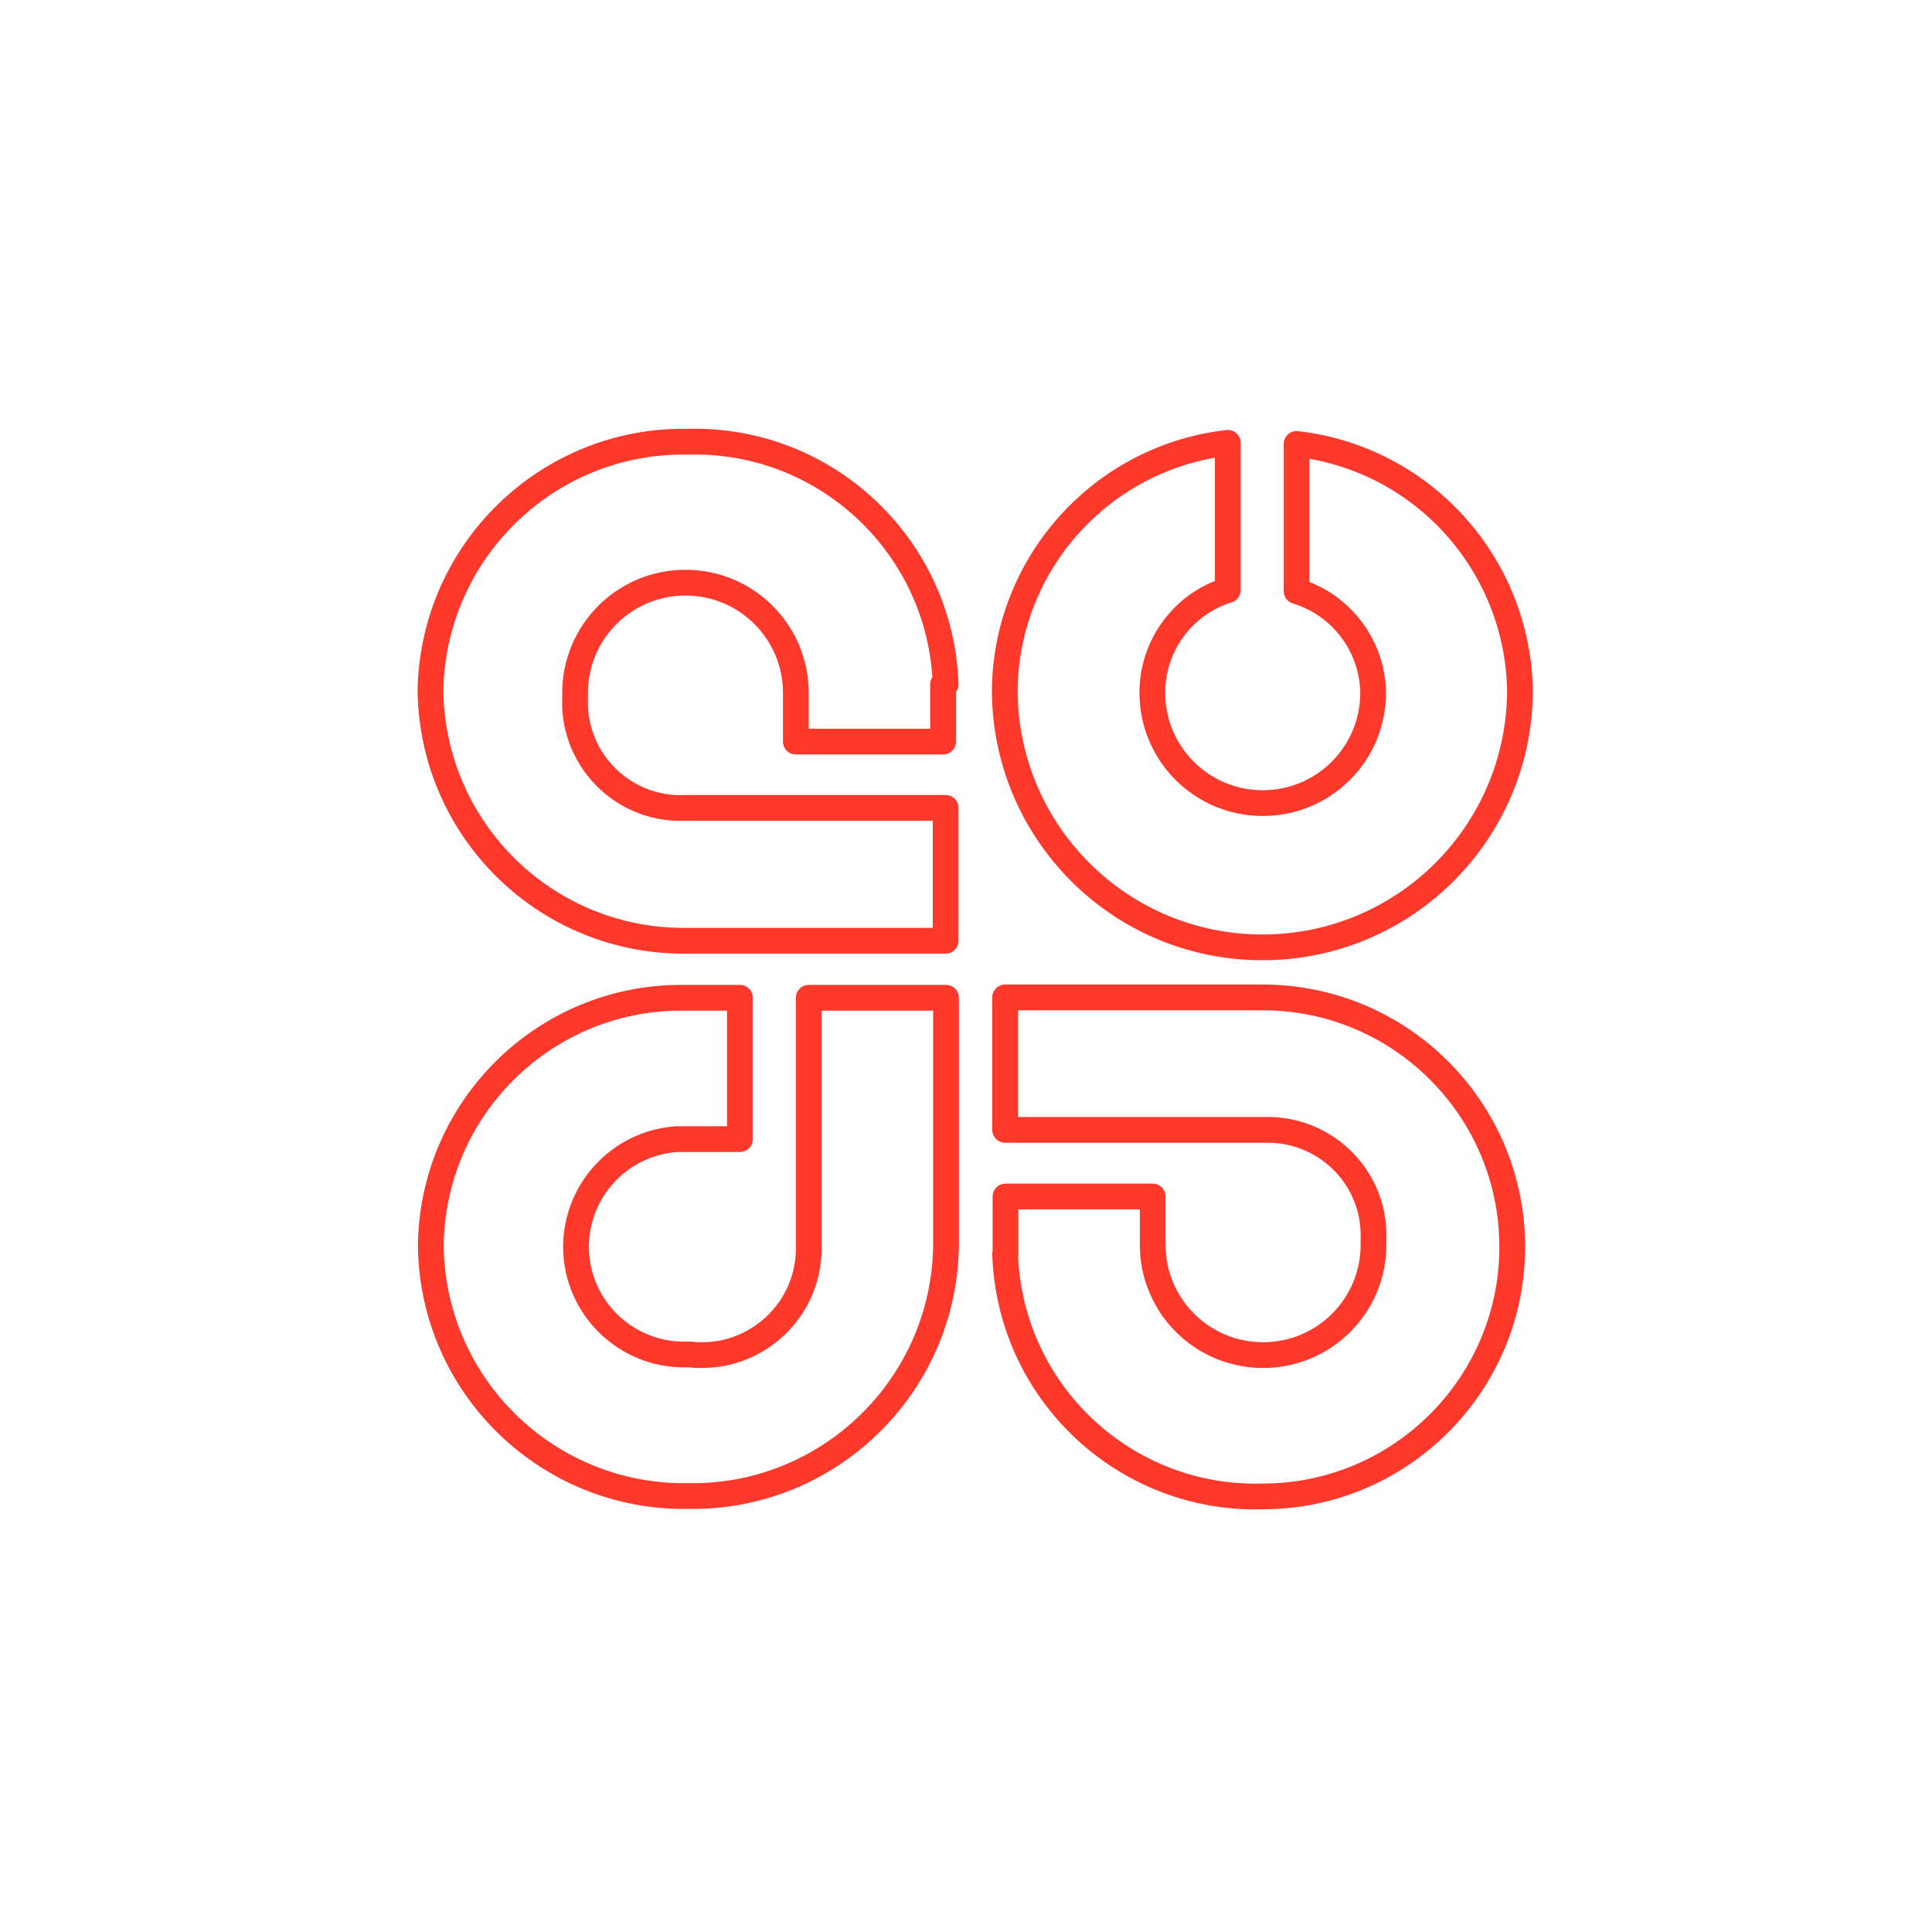 <?xml version="1.0" encoding="UTF-8"?><svg id="a" xmlns="http://www.w3.org/2000/svg" viewBox="0 0 157.5 157.5"><path d="M77.09,55.78c-.39-11.22-9.75-20.07-21-19.77-11.4-.21-20.79,8.88-21,20.28h0c.15,11.46,9.54,20.58,20.97,20.4h21.03v-10.83h-21.18c-4.74,.24-8.79-3.42-9.03-8.19v-1.17c0-4.98,4.02-9,9-9s9,4.02,9,9v3.96h12v-4.68h.21Z" fill="none" stroke="#ff382c" stroke-linejoin="round" stroke-width="2.1"/><path d="M55.52,81.34c-11.22,0-20.34,9.09-20.4,20.31,.18,11.4,9.57,20.49,20.97,20.31h.03c11.4,.18,20.79-8.91,21-20.31h0v-20.31h-11.19v20.49c-.03,4.8-3.96,8.67-8.76,8.64-.3,0-.6,0-.9-.06-4.86,.27-9-3.42-9.3-8.25-.27-4.86,3.42-9,8.25-9.3h5.1v-11.52h-4.8Z" fill="none" stroke="#ff382c" stroke-linejoin="round" stroke-width="2.1"/><path d="M81.94,102.22c.36,11.25,9.75,20.1,21,19.77,11.22,0,20.34-9.12,20.34-20.34s-9.12-20.34-20.34-20.34h-21v10.8h21.18c4.74-.12,8.73,3.6,8.85,8.37v.99c0,4.98-4.02,9-9,9s-9-4.02-9-9v-3.93h-12v4.68h-.03Z" fill="none" stroke="#ff382c" stroke-linejoin="round" stroke-width="2.1"/><path d="M105.7,36.19v12c3.66,1.11,6.18,4.47,6.24,8.28,0,4.98-4.02,9-9,9s-9-4.02-9-9c0-3.84,2.49-7.23,6.15-8.37v-12c-10.26,1.17-18.06,9.81-18.18,20.13,0,11.61,9.39,21,21,21s21-9.39,21-21c-.21-10.29-7.98-18.87-18.21-20.04Z" fill="none" stroke="#ff382c" stroke-linejoin="round" stroke-width="2.1"/></svg>